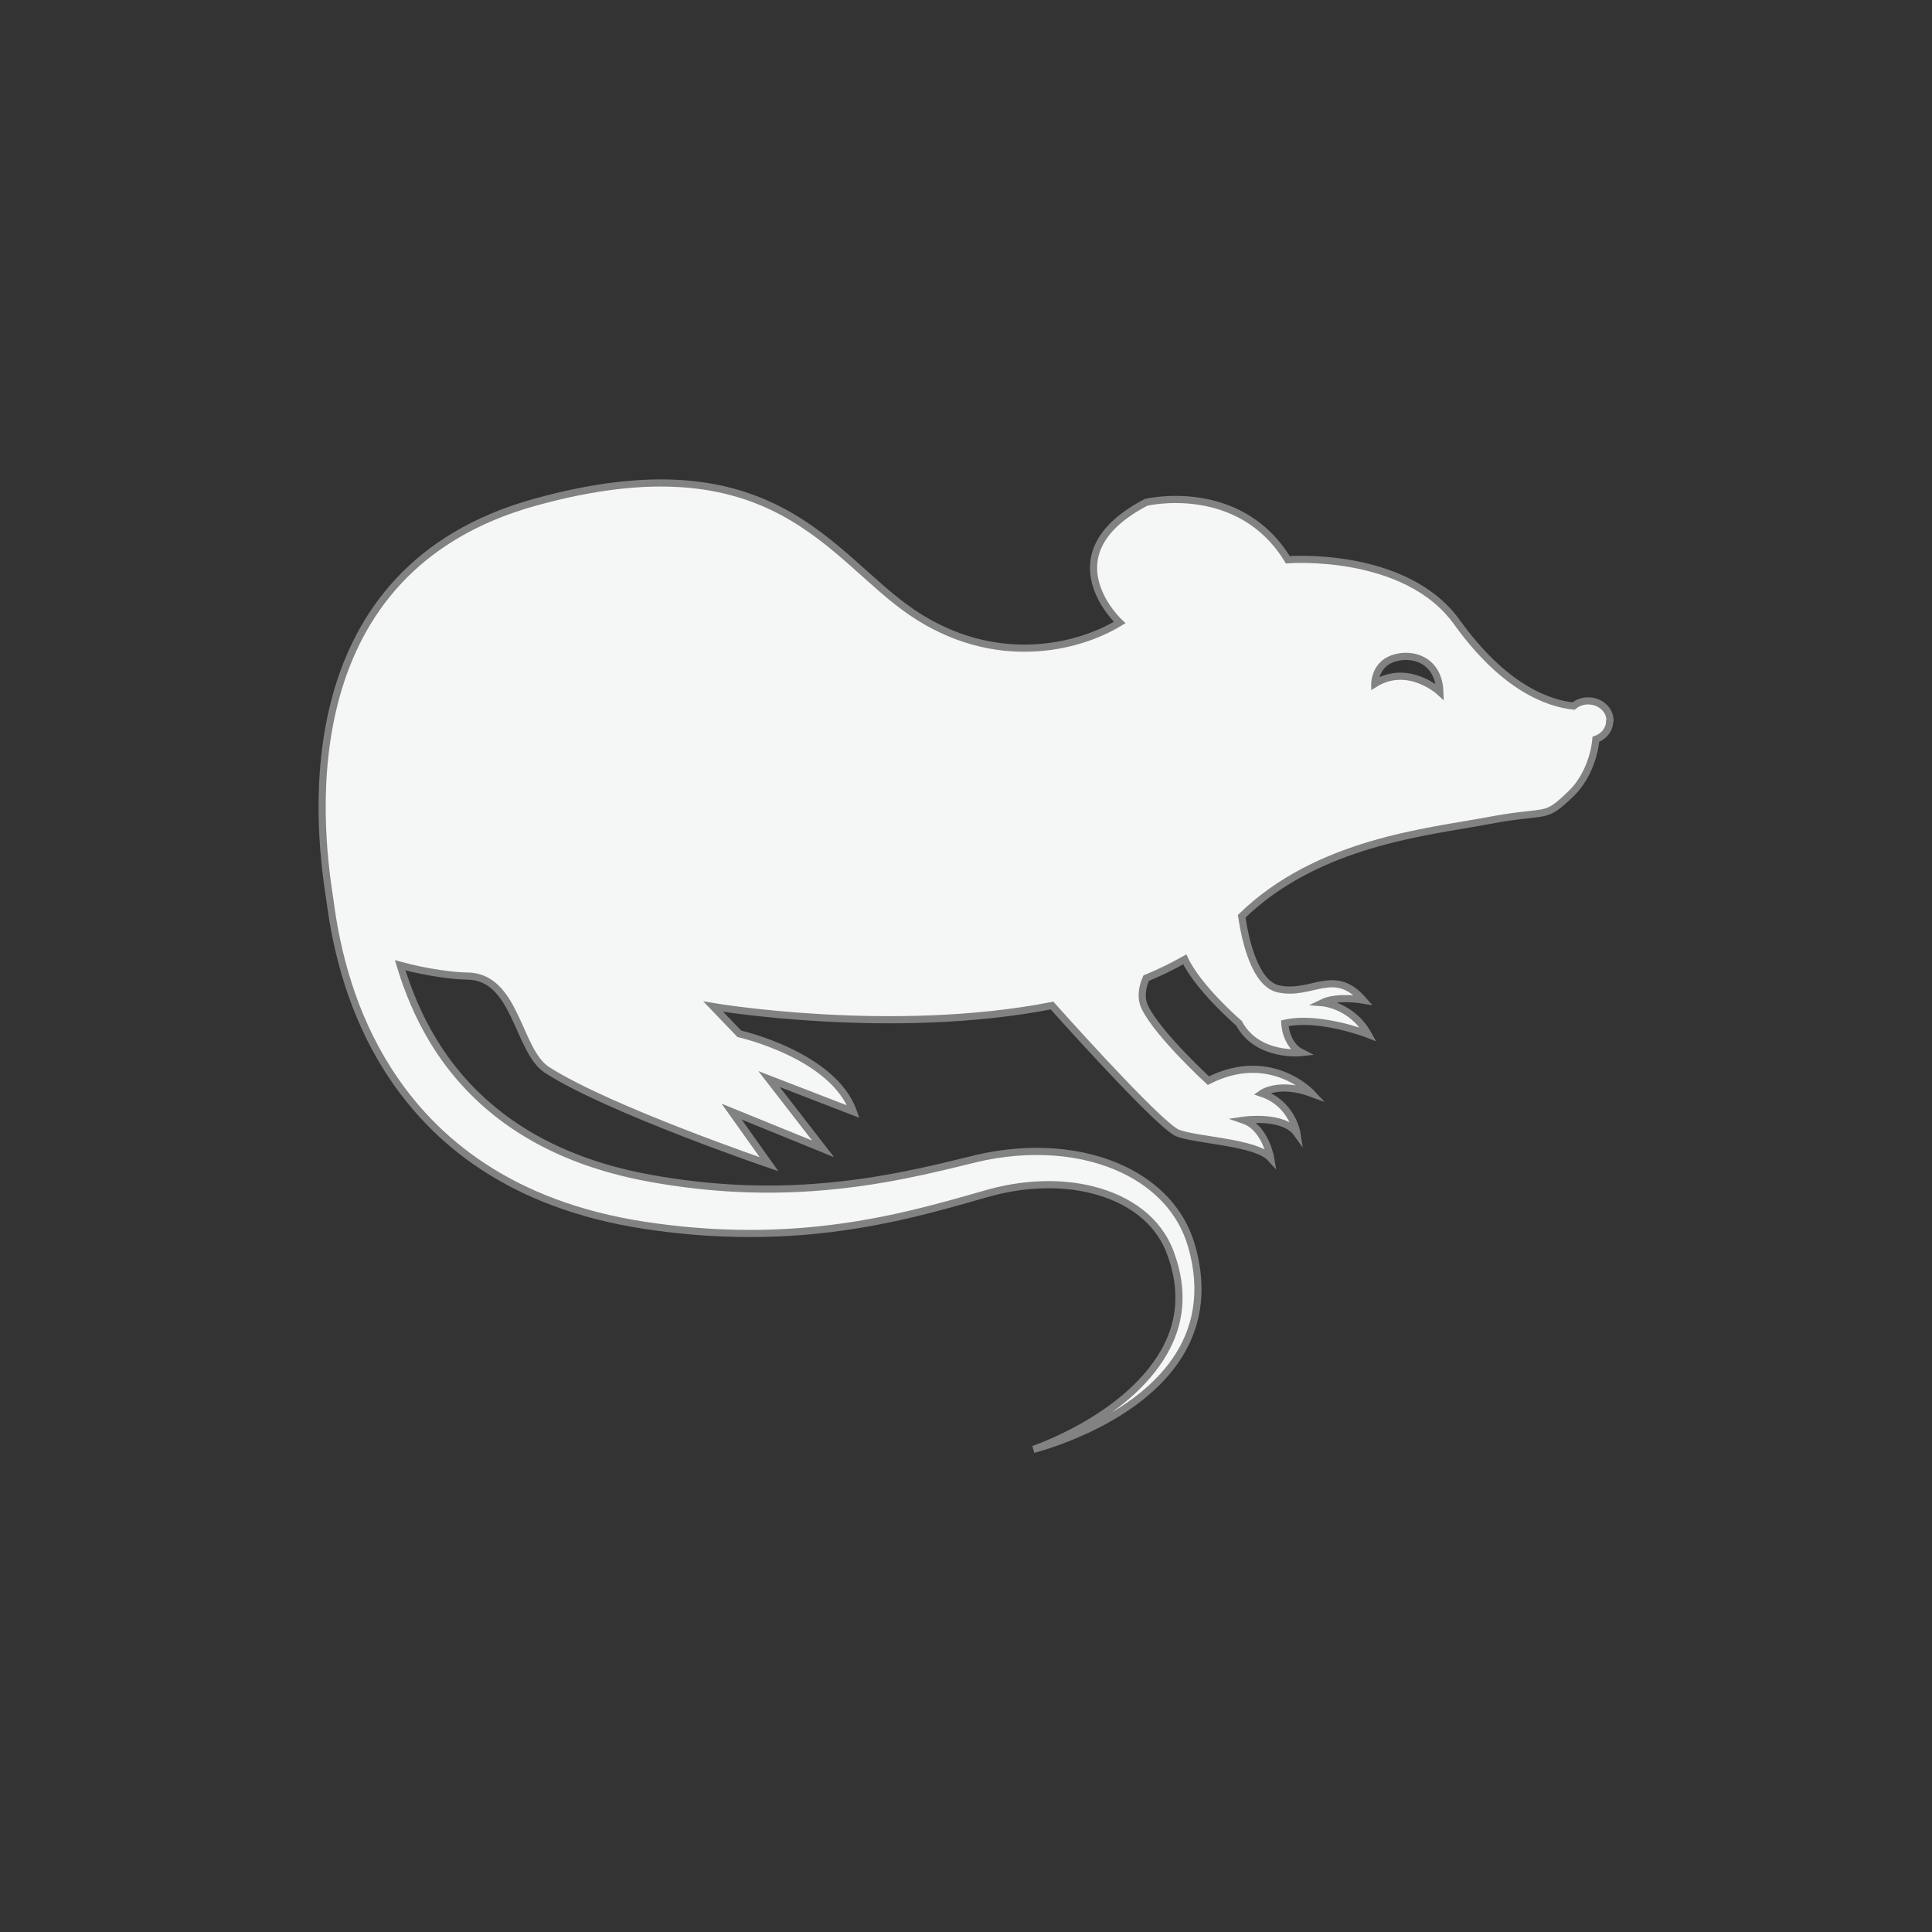 <svg xmlns="http://www.w3.org/2000/svg" id="Layer_1" data-name="Layer 1" viewBox="0 0 108 108"><rect x="0" y="0" width="108" height="108" fill="#333333" stroke="none"/><defs><style>      .cls-1 {        fill: #f5f7f7;        fill-rule: evenodd;        stroke: #828282;        stroke-miterlimit: 10;        stroke-width: .4px;      }    </style></defs><path class="cls-1" d="M90,40.28c0-.61-.55-1.1-1.22-1.1-.32,0-.61.11-.82.29-1.46-.16-3.9-1.05-6.51-4.68-2.88-4.02-9.46-3.5-9.46-3.5-2.72-4.45-7.92-3.21-7.92-3.21-5.6,2.92-1.48,6.72-1.48,6.72-2.36,1.44-7,2.55-11.59-.55-4.59-3.1-7.72-9.88-21.11-6.17-13.54,3.76-12.2,17.56-11.45,22.21.37,2.94,1.26,6.39,3.25,9.51,2.56,4.02,6.91,7.55,14.3,8.69,3.66.56,6.88.56,9.7.27,3.82-.39,6.91-1.31,9.38-2.01,2.07-.61,4.18-.69,5.98-.24,2.03.51,3.68,1.66,4.37,3.51.84,2.24.51,4.09-.37,5.6-2.13,3.69-7.28,5.4-7.28,5.4,0,0,5.46-1.35,7.95-4.98,1.14-1.66,1.65-3.78.88-6.42-.56-1.92-1.94-3.34-3.76-4.22-2.29-1.11-5.3-1.34-8.29-.63-2.4.59-5.39,1.35-9.07,1.61-2.65.19-5.66.11-9.06-.5-6.34-1.13-10.05-4.17-12.19-7.68-.84-1.38-1.43-2.82-1.86-4.24,1.53.42,3.08.6,3.72.6,2.78,0,2.83,4.18,4.49,5.25,3.42,2.2,12.41,5.27,12.41,5.27l-2.09-2.94,5.11,2.08-3.02-3.9,4.71,1.82c-1.12-3.17-6.37-4.35-6.37-4.35l-1.46-1.52s9.97,1.69,18.94-.06c1.85,2.07,6.17,6.8,7.03,7.13,1.11.42,4.37.5,5.19,1.4,0,0-.29-1.7-1.5-2.12,0,0,2.22-.32,2.97.73,0,0-.26-1.66-1.96-2.23,0,0,.95-.68,2.79,0,0,0-2.3-2.48-5.78-.71,0,0-2.81-2.58-3.55-4.1-.25-.52-.16-1.1.07-1.63.75-.31,1.47-.66,2.16-1.05.77,1.63,3.03,3.57,3.03,3.57,1.03,1.92,3.49,1.64,3.49,1.64-.89-.45-.93-1.64-.93-1.64,1.94-.44,4.66.62,4.66.62-.91-1.64-2.56-1.77-2.56-1.77.82-.4,2.28-.15,2.28-.15-1.63-1.86-2.85-.22-4.73-.62-1.29-.28-1.84-2.61-2.06-4.06,4.27-4.15,10.4-4.71,13.8-5.35,3.44-.65,3.05,0,4.63-1.52.8-.77,1.28-2,1.37-3.02.45-.16.77-.56.77-1.02ZM76.85,38.22s0-.91.81-1.32c.97-.49,2.76-.21,2.83,1.78,0,0-1.76-1.62-3.64-.46Z"></path></svg>
